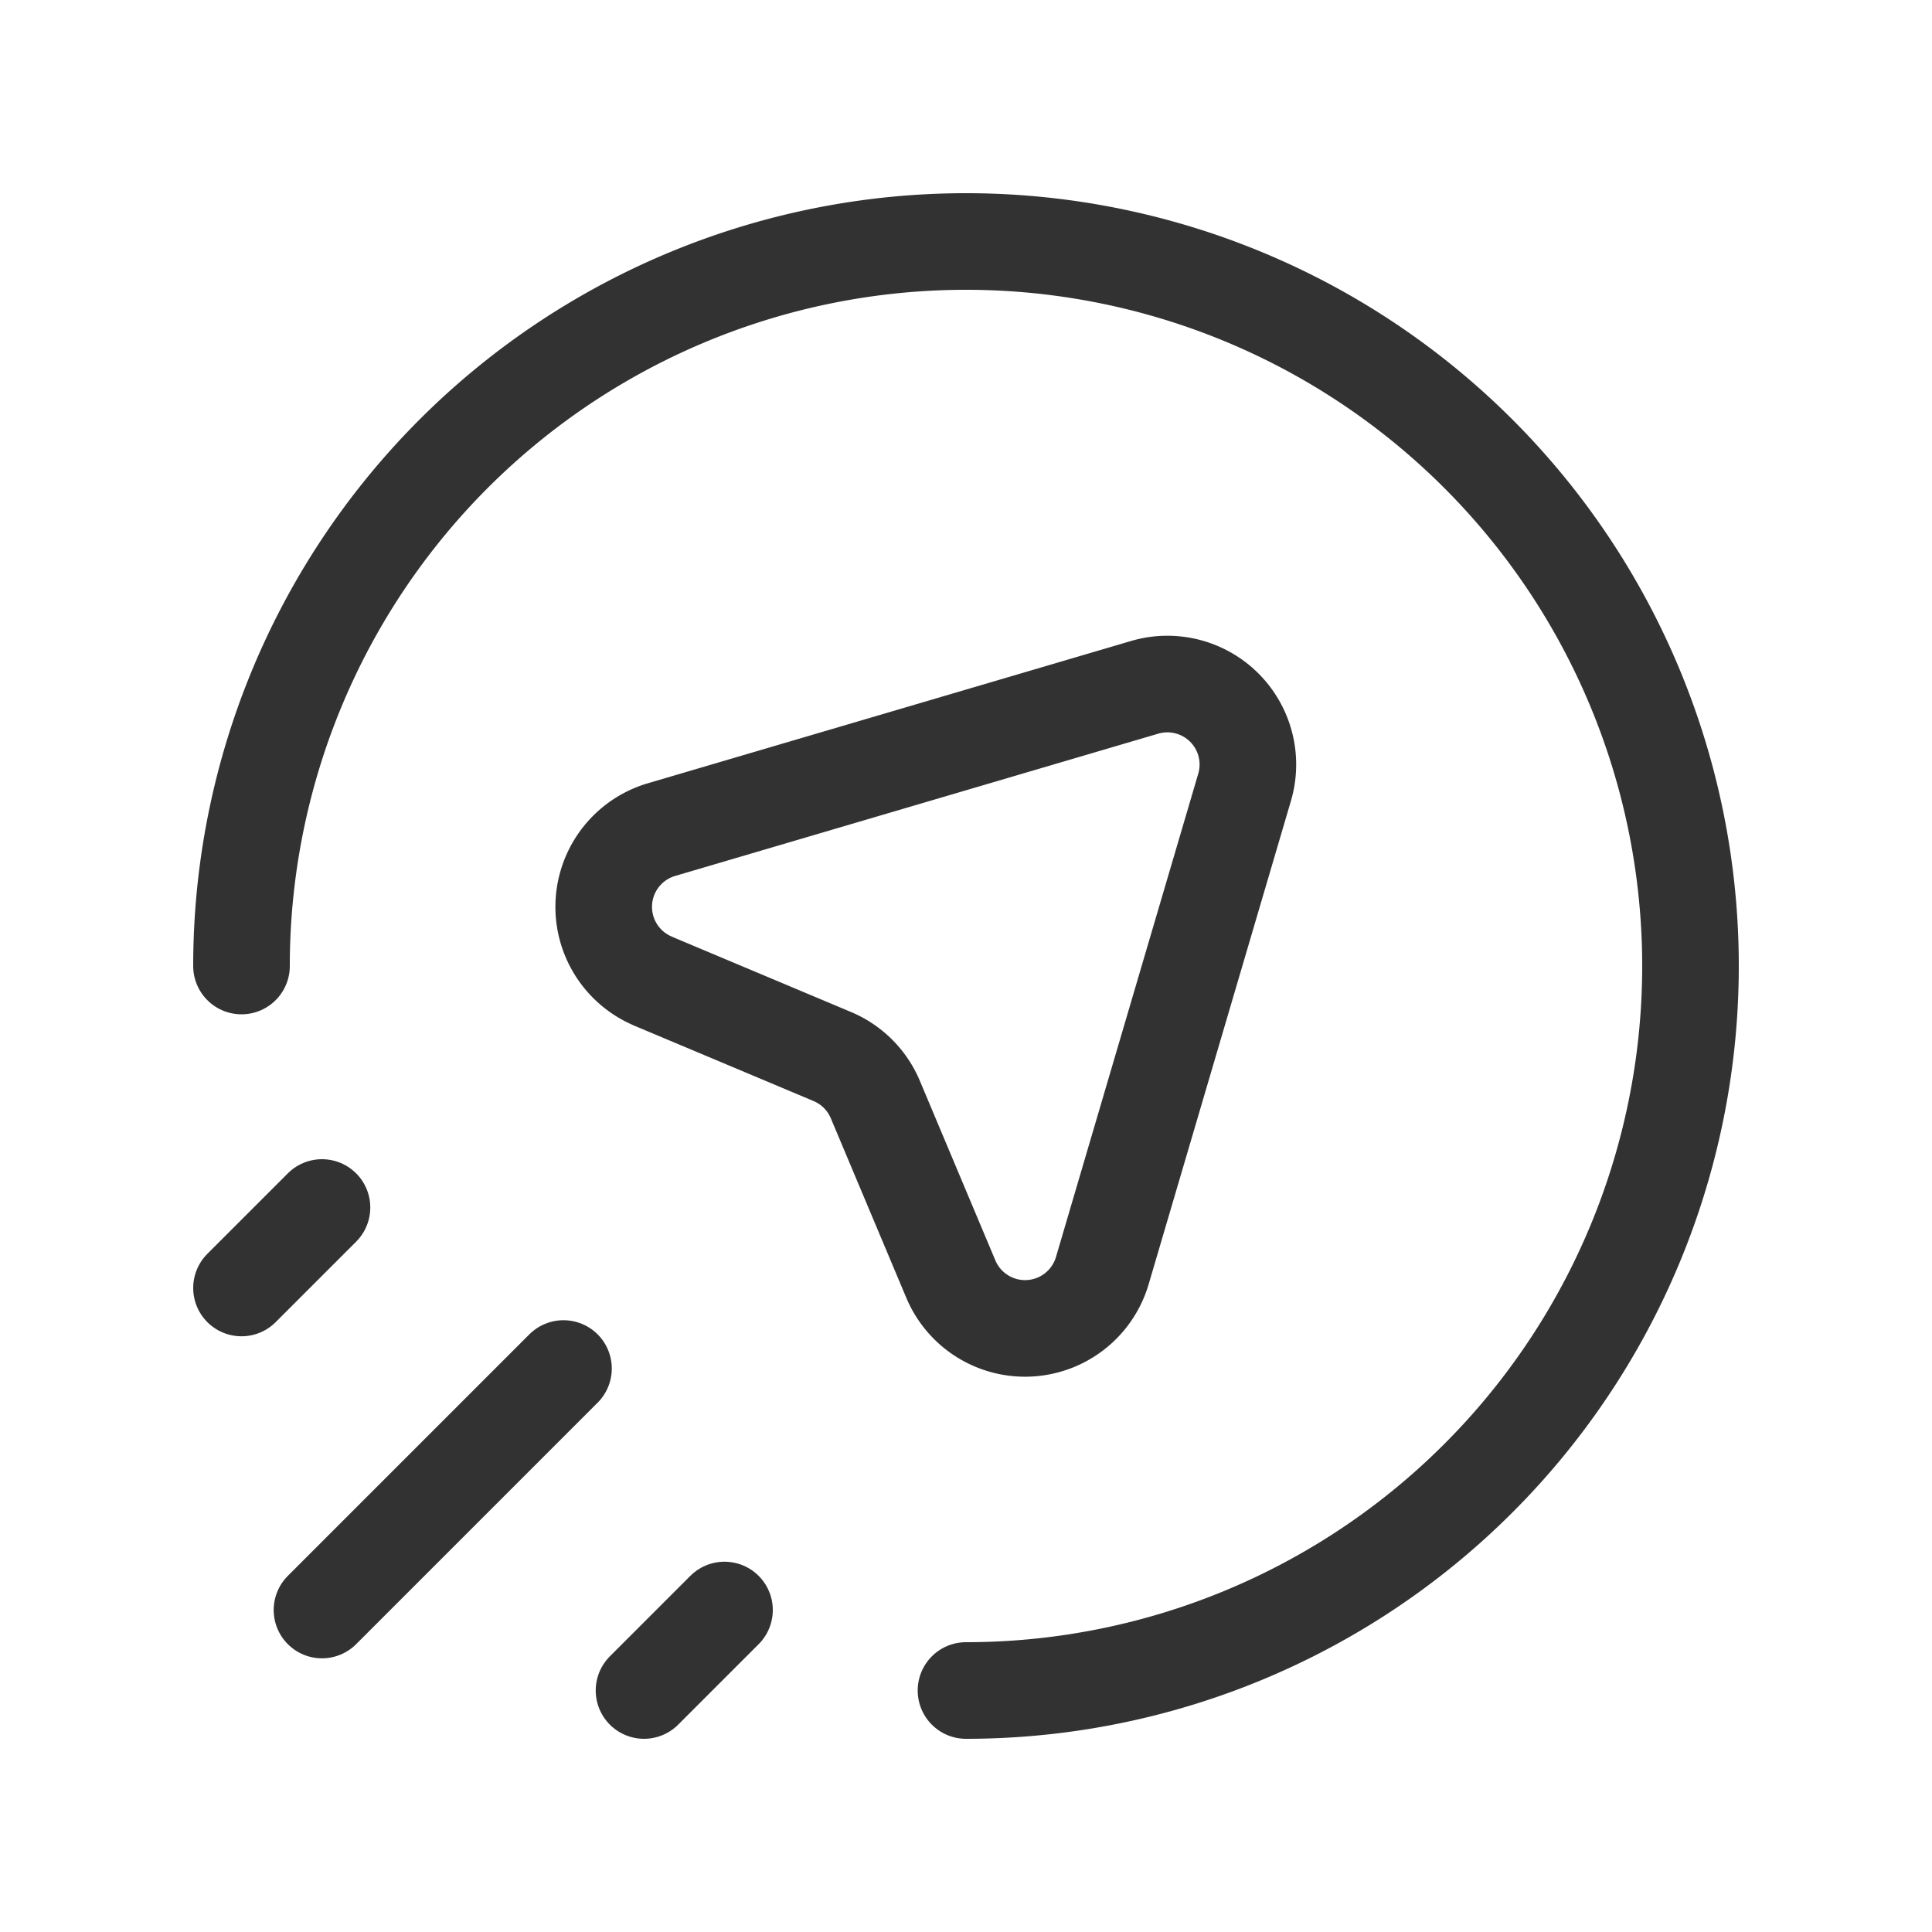 <?xml version="1.0" encoding="utf-8"?>
<svg id="send-fast-circle" xmlns="http://www.w3.org/2000/svg" width="50" height="50" viewBox="0 0 50 50">
  <g id="Group">
    <path id="Path" d="M0,18.75A18.75,18.75,0,1,1,18.75,37.5" transform="translate(6.25 6.25)" fill="none" stroke="#323232" stroke-linecap="round" stroke-linejoin="round" stroke-miterlimit="10" stroke-width="2.5"/>
    <path id="Path-2" data-name="Path" d="M0,6.25,6.25,0" transform="translate(8.333 35.417)" fill="none" stroke="#323232" stroke-linecap="round" stroke-linejoin="round" stroke-miterlimit="10" stroke-width="2.5"/>
    <path id="Path-3" data-name="Path" d="M0,2.083,2.083,0" transform="translate(16.667 41.667)" fill="none" stroke="#323232" stroke-linecap="round" stroke-linejoin="round" stroke-miterlimit="10" stroke-width="2.5"/>
    <path id="Path-4" data-name="Path" d="M0,2.083,2.083,0" transform="translate(6.25 31.25)" fill="none" stroke="#323232" stroke-linecap="round" stroke-linejoin="round" stroke-miterlimit="10" stroke-width="2.5"/>
    <path id="Path-5" data-name="Path" d="M1.275,7.686,5.92,9.639a2.082,2.082,0,0,1,1.113,1.112L8.988,15.4a2.084,2.084,0,0,0,3.92-.221L16.59,2.671A2.083,2.083,0,0,0,14,.085L1.5,3.766a2.084,2.084,0,0,0-.221,3.92Z" transform="translate(15.62 17.704)" fill="none" stroke="#323232" stroke-linecap="round" stroke-linejoin="round" stroke-miterlimit="10" stroke-width="2.5"/>
    <rect id="Rectangle" width="50" height="50" fill="none"/>
  </g>
</svg>
